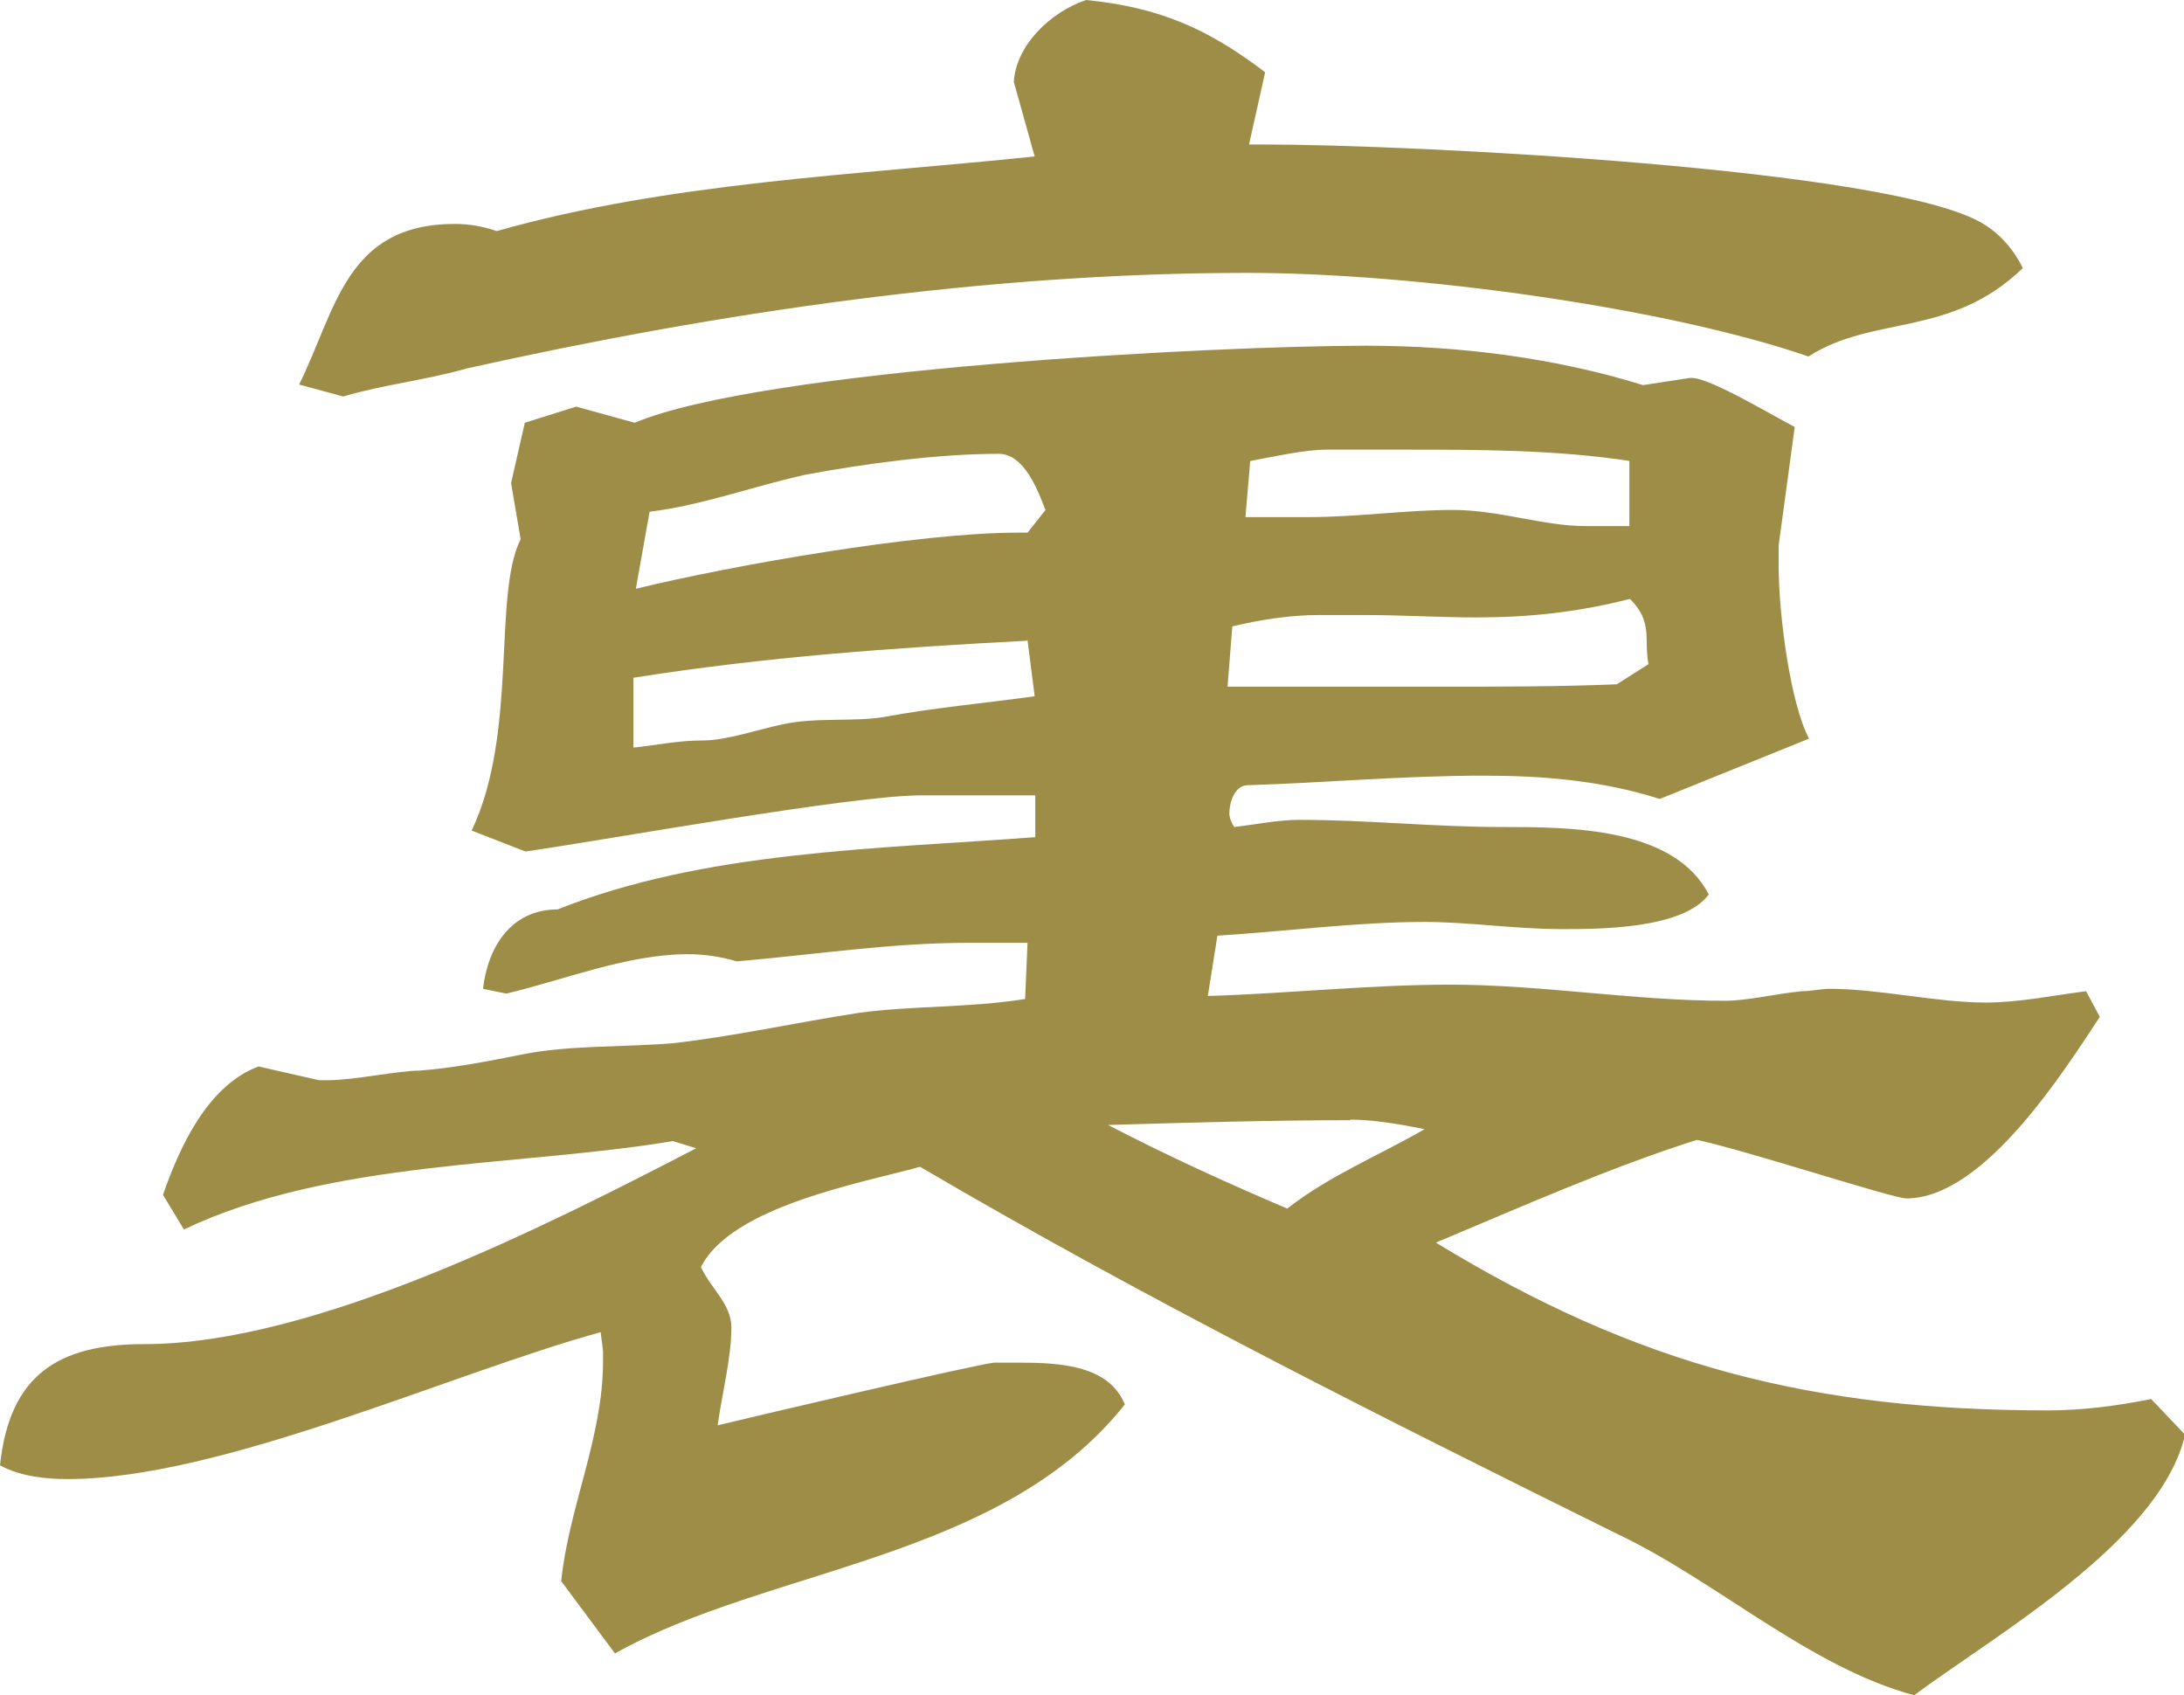 <?xml version="1.0" encoding="UTF-8"?>
<svg id="_レイヤー_2" data-name="レイヤー 2" xmlns="http://www.w3.org/2000/svg" viewBox="0 0 36.58 28.39">
  <defs>
    <style>
      .cls-1 {
        fill: #9e8d47;
        stroke-width: 0px;
      }
    </style>
  </defs>
  <g id="_レイヤー_1-2" data-name="レイヤー 1">
    <g id="sec02-deco_ura">
      <path class="cls-1" d="M36.58,24.1c-.47,1.75-3.16,3.28-4.52,4.29-1.75-.47-3.31-1.91-4.95-2.69-3.94-1.95-7.92-3.94-11.7-6.16-.97.27-3.16.66-3.67,1.68.16.35.51.62.51,1.01,0,.51-.16,1.13-.23,1.64.66-.16,4.45-1.05,4.64-1.05h.39c.7,0,1.52.04,1.79.7-2.07,2.61-5.97,2.73-8.54,4.17l-.9-1.21c.12-1.21.7-2.42.7-3.67v-.19l-.04-.31c-2.54.7-6.36,2.46-8.93,2.46-.35,0-.78-.04-1.13-.23.16-1.52.98-2.03,2.42-2.03,2.85,0,6.75-1.99,9.24-3.28l-.39-.12c-2.57.43-5.73.31-8.19,1.48l-.35-.58c.27-.78.74-1.83,1.6-2.15l1.01.23h.16c.43,0,1.17-.16,1.52-.16.55-.04,1.17-.16,1.72-.27.78-.16,1.72-.12,2.54-.19,1.05-.12,2.07-.35,3.12-.51.9-.12,1.83-.08,2.77-.23l.04-.94h-1.01c-1.29,0-2.57.2-3.86.31-.27-.08-.55-.12-.82-.12-1.01,0-2.07.43-3.04.66l-.39-.08c.08-.7.47-1.33,1.25-1.33,2.46-.98,5.34-1.01,8-1.21v-.7h-1.91c-1.17,0-5.23.74-6.63.94l-.9-.35c.78-1.64.35-3.94.82-4.88l-.16-.94.23-1.01.86-.27.98.27c2.15-.9,9.71-1.29,12.25-1.29,1.56,0,3.16.2,4.64.66l.78-.12h.04c.31,0,1.4.66,1.72.82l-.27,1.99v.31c0,.86.2,2.34.51,2.92l-2.5,1.01c-.98-.31-1.95-.39-2.96-.39-1.33,0-2.65.12-3.94.16-.23,0-.31.31-.31.47,0,.08.04.16.08.23.35-.04.74-.12,1.09-.12,1.13,0,2.26.12,3.39.12s2.89,0,3.47,1.13c-.43.58-1.83.58-2.46.58-.78,0-1.56-.12-2.3-.12-1.13,0-2.34.16-3.47.23l-.16,1.01c1.33-.04,2.73-.19,4.06-.19,1.52,0,3.08.27,4.6.27.39,0,.86-.12,1.29-.16.16,0,.31-.04.47-.04.82,0,1.79.23,2.61.23.55,0,1.13-.12,1.68-.19l.23.43c-.62.94-1.95,3.04-3.24,3.04-.23,0-2.73-.82-3.51-.98-1.48.47-2.96,1.13-4.37,1.72,3.39,2.07,6.32,2.81,10.26,2.81.58,0,1.17-.08,1.72-.19l.59.62ZM20.94,2.42h.27c2.3,0,10.49.39,12.01,1.33.27.16.51.43.66.74-1.21,1.17-2.5.78-3.59,1.48-2.38-.82-6.59-1.4-9.4-1.4-4.37,0-8.85.66-13.07,1.6-.7.2-1.4.27-2.07.47l-.74-.2c.62-1.25.78-2.69,2.61-2.69.23,0,.47.04.7.12,2.89-.82,6.05-.94,9.01-1.25l-.35-1.25c.04-.62.62-1.17,1.21-1.37,1.21.12,2.03.47,3,1.21l-.27,1.21ZM17.2,10.73c-2.26.12-4.37.27-6.59.62v1.17c.39-.04.74-.12,1.17-.12.39,0,.94-.19,1.33-.27.55-.12,1.17-.04,1.68-.12.86-.16,1.68-.23,2.54-.35l-.12-.94ZM17.51,8.54c-.12-.31-.35-.94-.78-.94-1.01,0-2.22.16-3.24.35-.9.2-1.72.51-2.61.62l-.23,1.29c1.6-.39,4.72-.94,6.4-.94h.16l.31-.39ZM22.62,18.76c-1.33,0-2.69.04-4.06.08.98.51,1.99.97,3,1.4.7-.55,1.56-.9,2.3-1.33-.39-.08-.86-.16-1.25-.16ZM27.61,11.12c-.08-.43.08-.7-.31-1.09-.9.23-1.72.31-2.57.31-.62,0-1.25-.04-1.87-.04h-.78c-.47,0-.98.08-1.44.19l-.08,1.01h3.59c.98,0,1.95,0,2.93-.04l.55-.35ZM27.3,7.72c-1.25-.19-2.54-.19-3.82-.19h-1.25c-.39,0-.9.12-1.29.19l-.08.94h1.05c.82,0,1.64-.12,2.42-.12s1.52.27,2.22.27h.74v-1.09Z"/>
    </g>
  </g>
</svg>